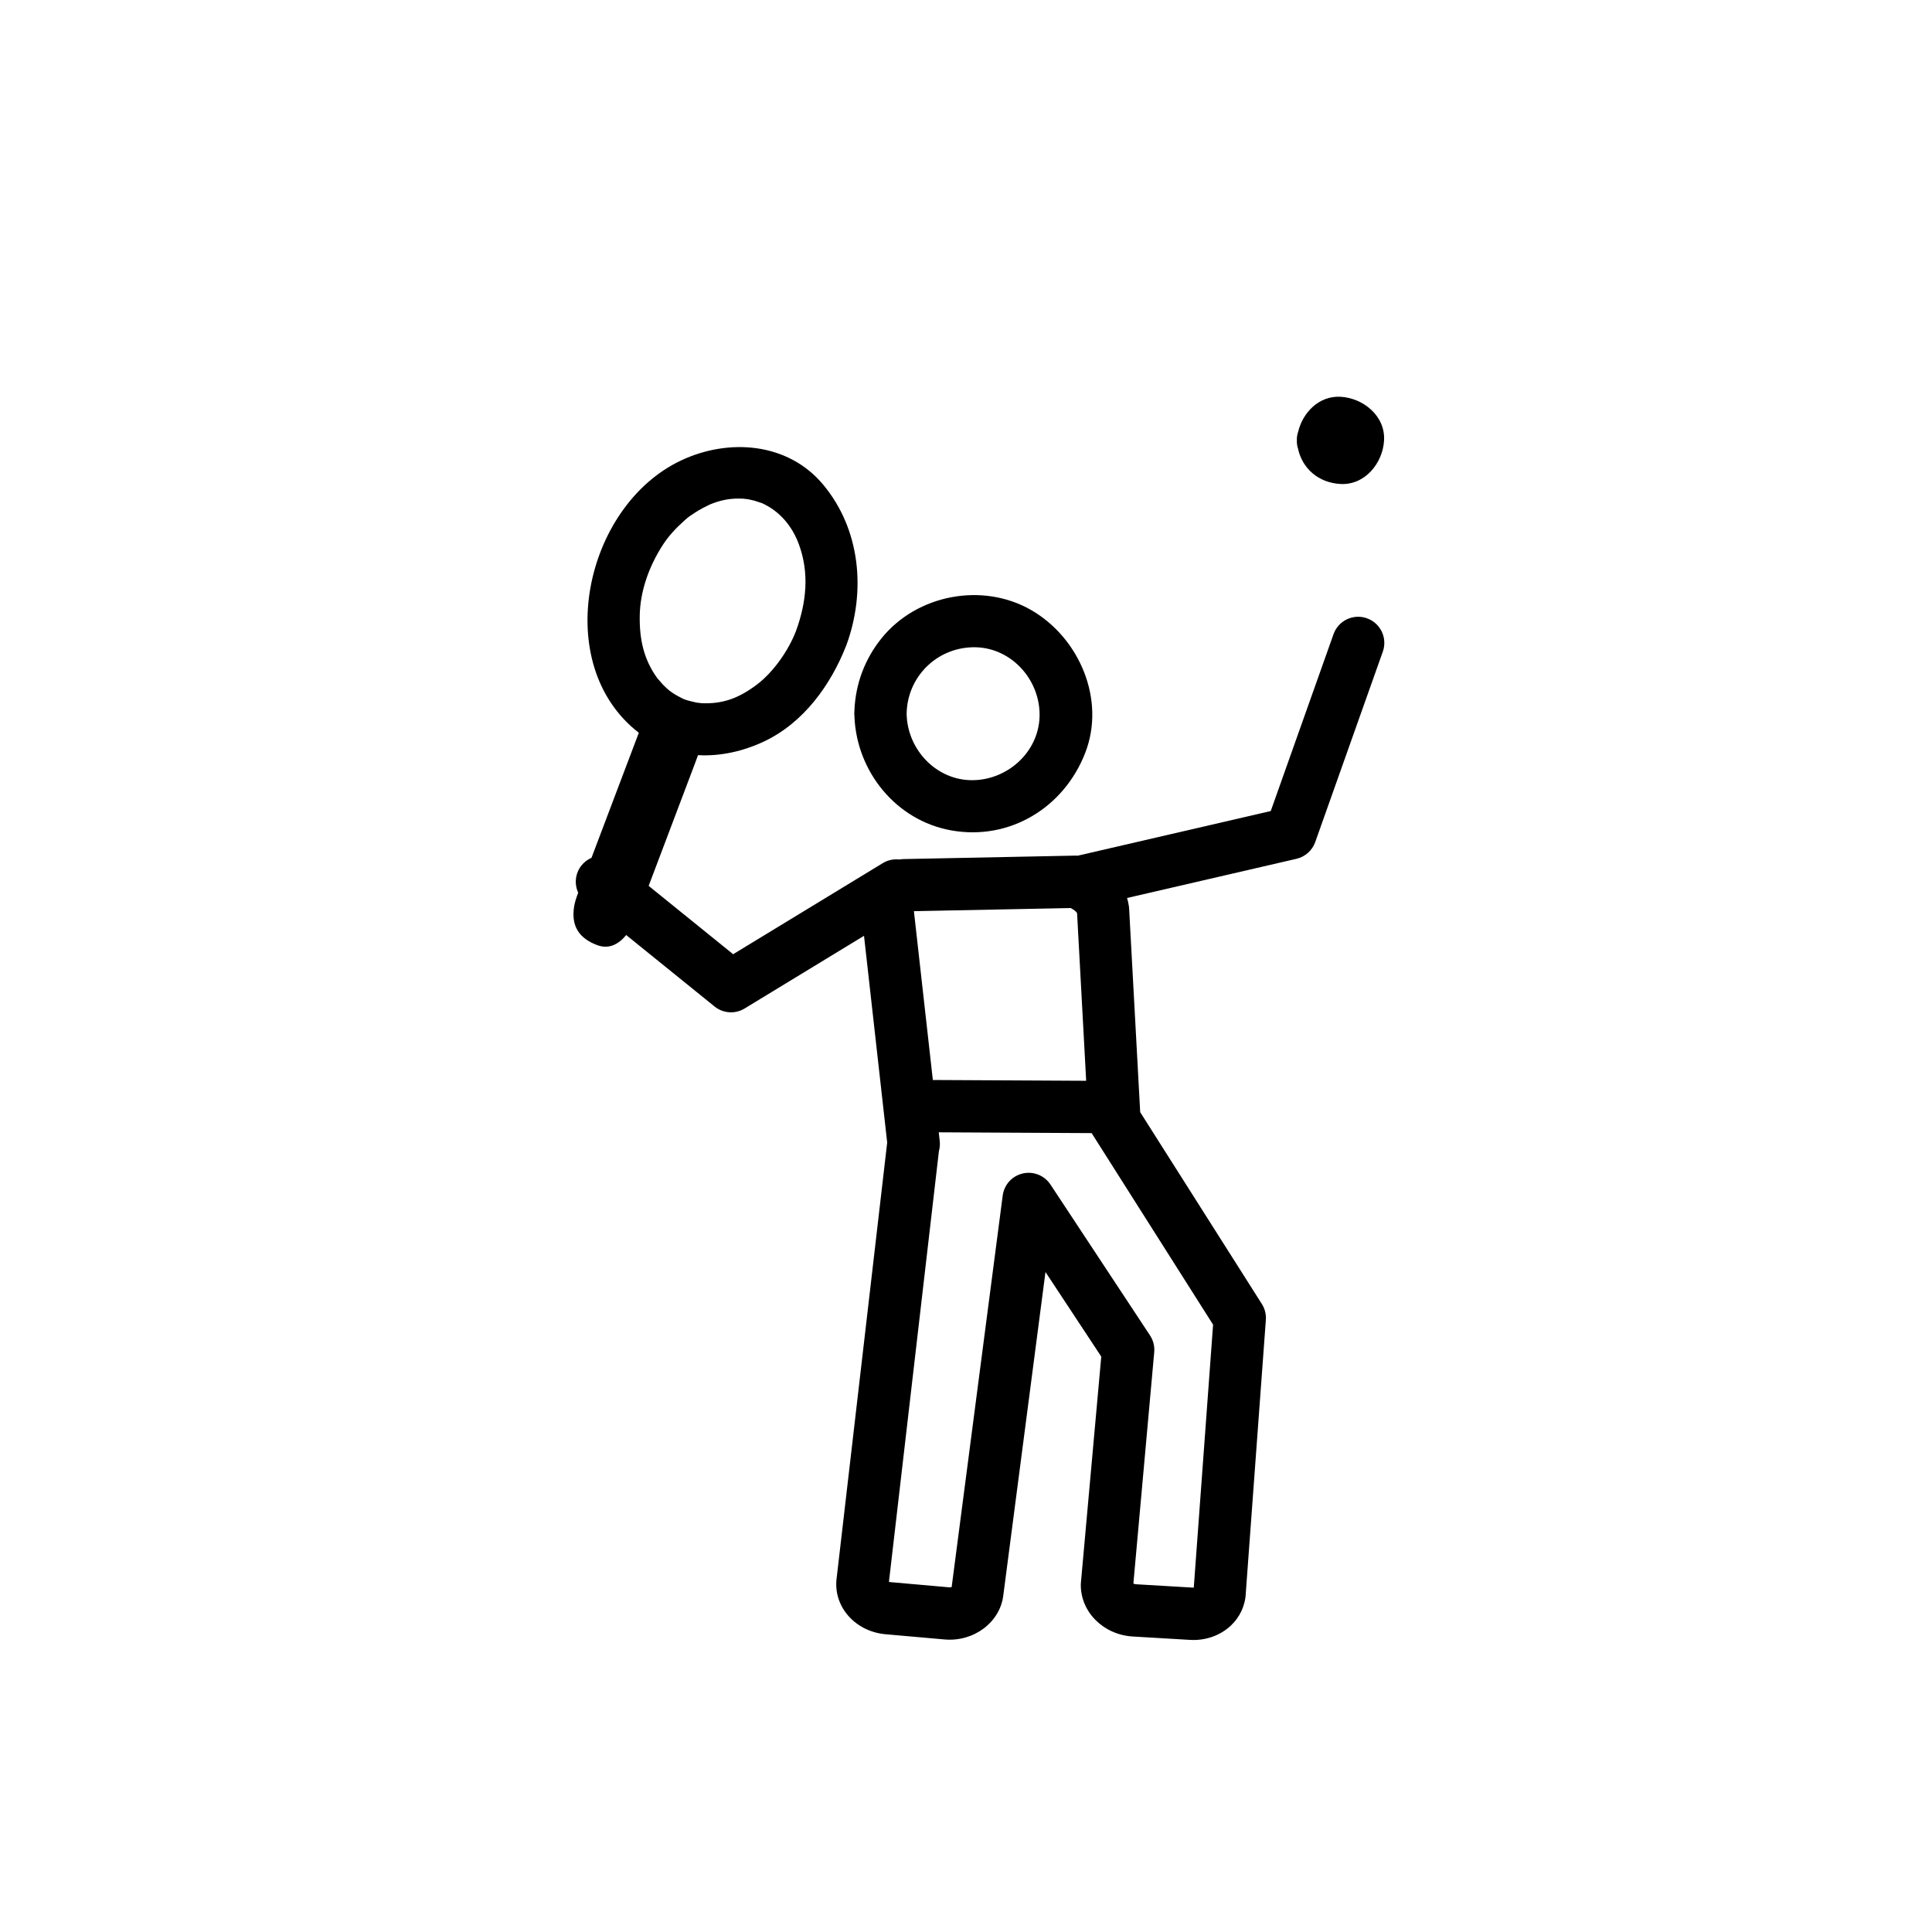 <?xml version="1.0" encoding="UTF-8"?>
<!-- The Best Svg Icon site in the world: iconSvg.co, Visit us! https://iconsvg.co -->
<svg fill="#000000" width="800px" height="800px" version="1.1" viewBox="144 144 512 512" xmlns="http://www.w3.org/2000/svg">
 <g>
  <path d="m370.44 334c0.625 14.535 11.047 27.438 25.625 30.059 15.559 2.793 29.953-6.09 35.547-20.586 5.445-14.09-1.594-30.422-14.277-37.766-12.934-7.488-30.363-4.156-39.711 7.43-4.453 5.527-6.906 12.09-7.195 19.16-0.023 0.273-0.035 0.555-0.031 0.84 0 0.305 0.016 0.586 0.043 0.863zm31.445-18.473c9.73-0.156 17.469 8.133 17.617 17.617 0.156 9.723-8.133 17.461-17.617 17.613-9.723 0.156-17.469-8.133-17.617-17.613 0.156-9.719 7.894-17.457 17.617-17.617z"/>
  <path d="m499.24 272.26c6.508 0.352 11.23-5.559 11.551-11.559 0.352-6.508-5.559-11.23-11.551-11.551-5.699-0.309-10.027 4.188-11.23 9.336-0.242 0.699-0.363 1.445-0.324 2.215-0.039 0.746 0.07 1.465 0.289 2.141 1.156 5.387 5.484 9.105 11.266 9.418z"/>
  <path d="m506.25 307.85c-3.606-1.285-7.57 0.605-8.852 4.211l-16.637 46.871-51.137 11.832c-0.176-0.012-0.352-0.023-0.535-0.02l-45.664 0.918c-0.289 0.012-0.574 0.031-0.855 0.07-0.082 0.012-0.152 0.031-0.23 0.047-1.477-0.172-3.019 0.125-4.387 0.957l-39.66 24.141-22.391-18.113c4.035-10.664 8.07-21.332 12.102-31.996 0.336-0.898 0.68-1.773 0.984-2.648 5.941 0.344 12.016-1.047 17.473-3.617 10.488-4.938 17.73-14.992 21.836-25.52 5.231-14.27 3.75-30.672-6.137-42.535-9.383-11.254-25.094-12.34-37.648-6.434-25.711 12.098-34.699 54.062-11.211 72.176-0.098 0.242-0.191 0.484-0.281 0.727-2.238 5.906-4.469 11.812-6.707 17.719-1.855 4.898-3.703 9.793-5.559 14.691-0.992 0.43-1.895 1.094-2.621 1.988-1.715 2.117-1.969 4.938-0.902 7.262-0.473 1.23-0.906 2.481-1.102 3.777-0.766 5.106 1.344 8.297 6.098 10.098 3.254 1.23 5.82-0.336 7.723-2.66l23.418 18.938c1.258 1.023 2.805 1.543 4.359 1.543 1.238 0 2.488-0.336 3.602-1.012l31.645-19.262 6.144 54.789-13.422 115.68c-0.379 3.371 0.625 6.711 2.832 9.402 2.418 2.957 6.098 4.856 10.102 5.215l15.699 1.387c7.754 0.684 14.715-4.559 15.559-11.695l11.176-85.68 14.785 22.414-5.391 59.867c-0.02 0.18-0.023 0.367-0.031 0.555-0.066 7.269 6.004 13.312 13.816 13.758l15.184 0.898c0.293 0.016 0.586 0.023 0.871 0.023 3.707 0 7.254-1.352 9.844-3.769 2.492-2.332 3.91-5.445 4.016-8.781l5.309-72.277c0.109-1.484-0.262-2.961-1.062-4.223l-32.238-50.828-2.934-53.957c-0.012-0.207-0.031-0.418-0.059-0.625-0.109-0.75-0.273-1.477-0.484-2.18l44.891-10.383c2.309-0.535 4.18-2.207 4.973-4.434l17.906-50.453c1.289-3.609-0.594-7.574-4.207-8.852zm-186.62-19.402c1.543-2.398 3.441-4.43 5.762-6.516 1.117-1.004 1.438-1.195 2.875-2.137 0.625-0.406 1.281-0.77 1.93-1.137 0.215-0.121 2.141-1.039 1.789-0.91 2.832-1.152 4.785-1.512 6.941-1.613 0.695-0.031 1.387 0 2.074 0.023 0.066 0 1.094 0.137 1.324 0.156 0.543 0.109 1.09 0.238 1.629 0.379 0.242 0.059 2.098 0.715 1.848 0.586 4.973 2.207 8.223 6.332 9.934 11.027 2.754 7.531 2.019 15.254-0.816 22.992-2.137 5.481-6.219 11.023-10.352 14.137-4.918 3.703-9.145 5.144-14.605 4.922-0.066 0-1.09-0.137-1.32-0.156-0.551-0.109-1.094-0.238-1.633-0.379-1.727-0.449-1.707-0.488-3.047-1.184-1.293-0.664-2.273-1.371-2.781-1.797-0.559-0.469-1.074-0.988-1.582-1.5-0.195-0.195-1.473-1.723-1.328-1.508-3.703-5.039-4.82-10.461-4.734-16.574 0.086-6.559 2.434-13.125 6.094-18.812zm108.12 96.191c0.727 0.395 1.5 0.902 1.688 1.379l2.41 44.402-40.633-0.211-5.019-44.738zm37.73 110.41-5.117 69.691h-0.125l-15.184-0.898c-0.312-0.02-0.543-0.109-0.695-0.195l5.523-61.312c0.141-1.566-0.25-3.129-1.117-4.438l-26.379-39.977c-1.598-2.418-4.523-3.586-7.344-2.938-2.828 0.648-4.938 2.988-5.316 5.859l-13.527 103.75c-0.145 0.051-0.363 0.09-0.641 0.066l-15.699-1.387c-0.109-0.012-0.207-0.031-0.281-0.051l13.25-114.19c0.23-0.836 0.312-1.723 0.211-2.641l-0.258-2.312 40.547 0.211c0.059 0.109 0.117 0.227 0.18 0.336z"/>
 </g>
</svg>